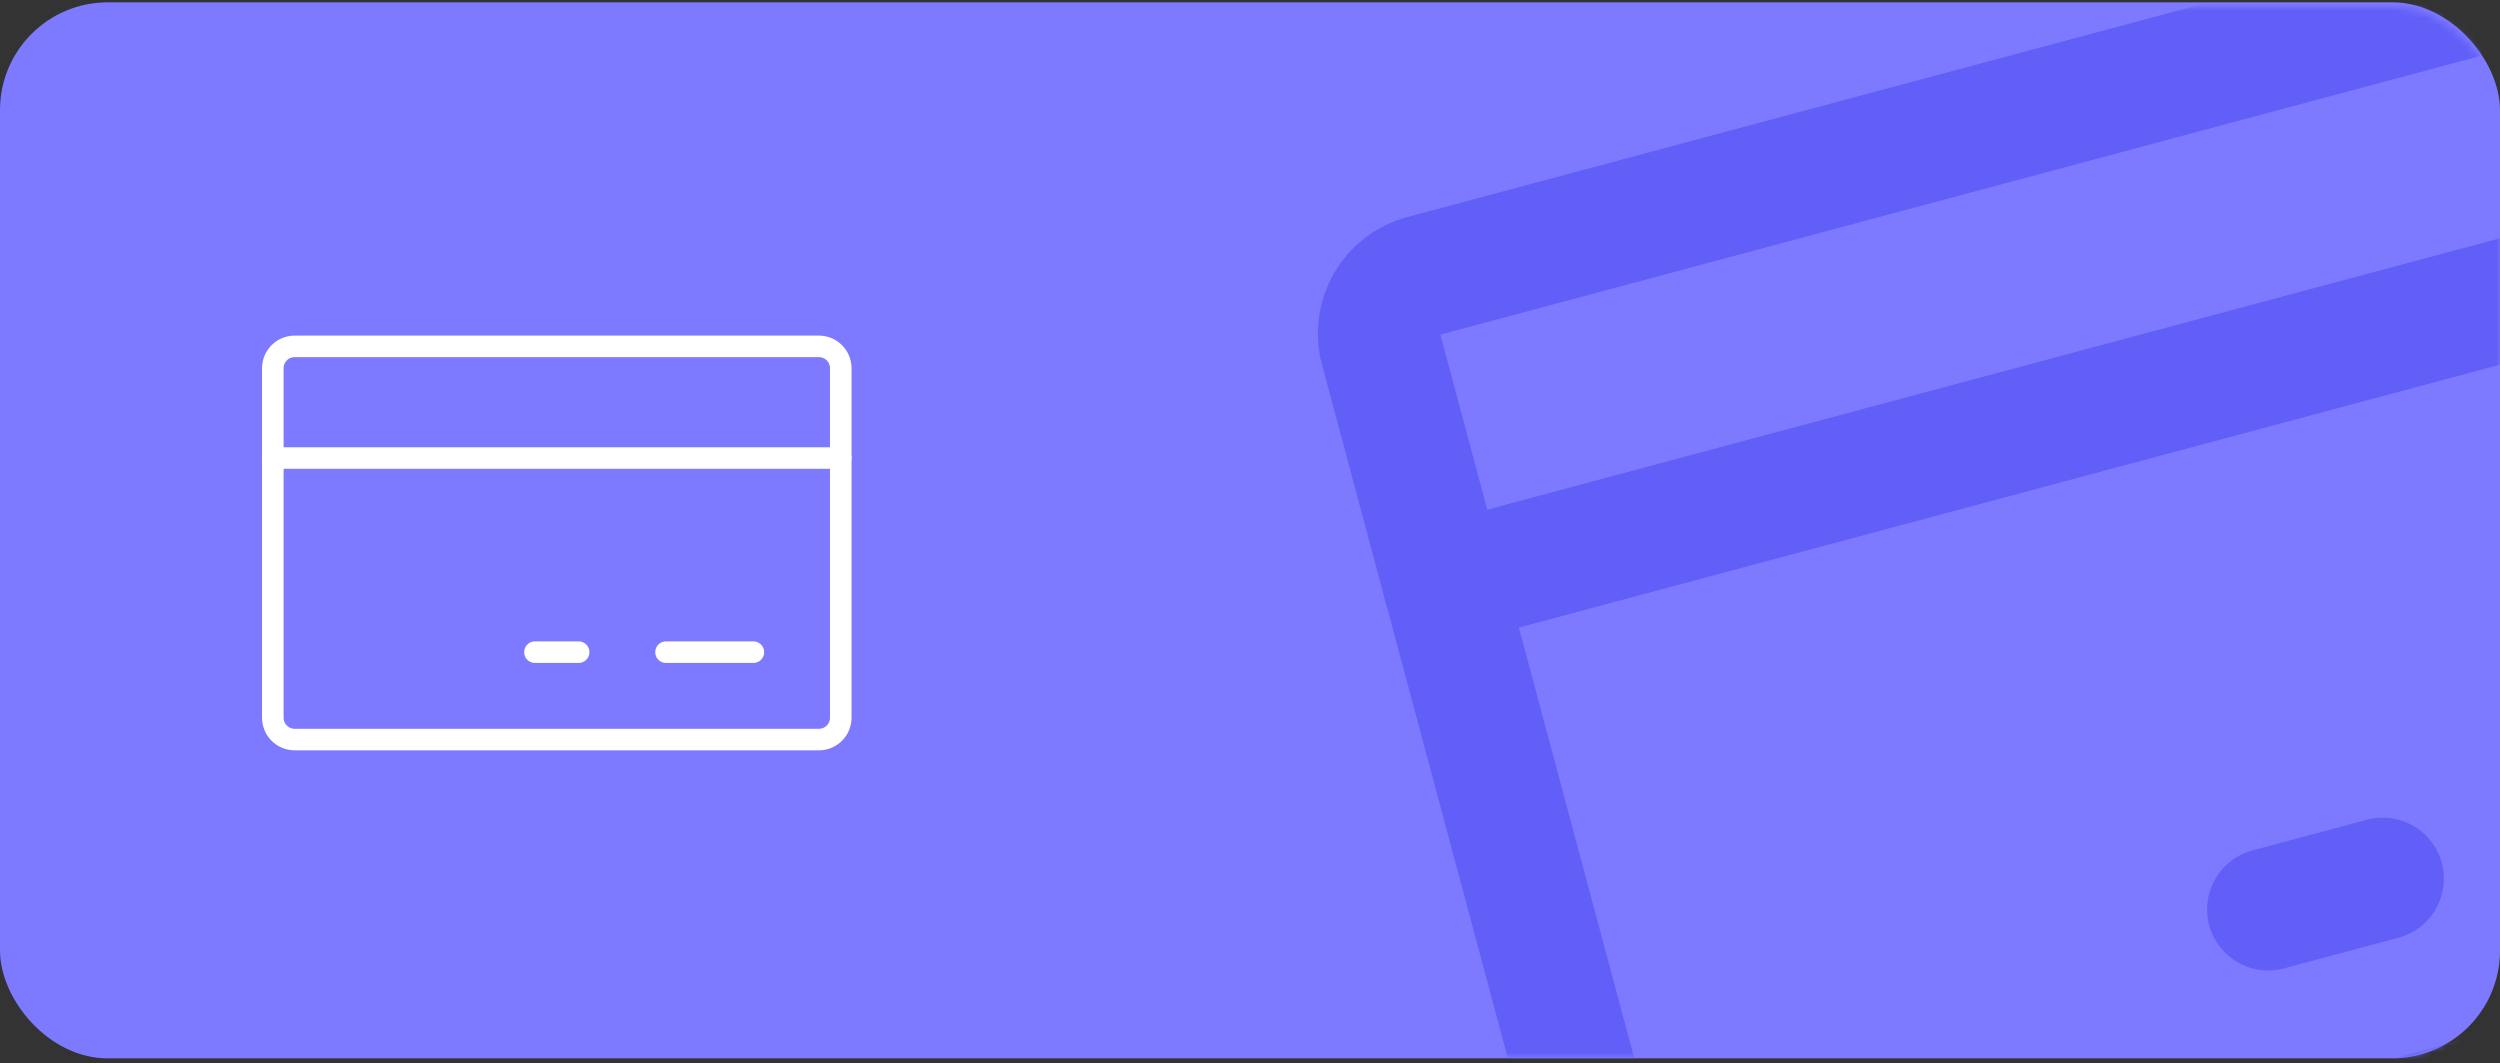 <svg width="348" height="148" viewBox="0 0 348 148" fill="none" xmlns="http://www.w3.org/2000/svg">
<rect x="0" y="0" width="348" height="148" fill="#333333" stroke="none"/>
<rect y="0.324" width="348" height="147" rx="15" fill="#7D7AFF"/>
<mask id="mask0_314_105846" style="mask-type:alpha" maskUnits="userSpaceOnUse" x="0" y="0" width="348" height="147">
<rect width="348" height="147" rx="15" fill="#FFF3E0"/>
</mask>
<g mask="url(#mask0_314_105846)">
</g>
<mask id="mask1_314_105846" style="mask-type:alpha" maskUnits="userSpaceOnUse" x="0" y="1" width="348" height="146">
<rect y="1" width="348" height="146" rx="15" fill="#7D7AFF"/>
</mask>
<g mask="url(#mask1_314_105846)">
<path d="M389.499 -12.861L198.068 38.433C193.662 39.613 191.048 44.141 192.229 48.547L226.425 176.168C227.605 180.573 232.133 183.187 236.538 182.007L427.97 130.713C432.375 129.533 434.989 125.005 433.809 120.599L399.613 -7.022C398.433 -11.427 393.905 -14.041 389.499 -12.861Z" stroke="#625FF9" stroke-width="17" stroke-linecap="round" stroke-linejoin="round"/>
<path d="M315.73 126.59L331.683 122.315" stroke="#625FF9" stroke-width="17" stroke-linecap="round" stroke-linejoin="round"/>
<path d="M201.019 81.348L408.404 25.779" stroke="#625FF9" stroke-width="17" stroke-linecap="round" stroke-linejoin="round"/>
<path d="M113.993 48.215L41.017 48.215C39.338 48.215 37.976 49.576 37.976 51.255L37.976 99.906C37.976 101.586 39.338 102.947 41.017 102.947L113.993 102.947C115.673 102.947 117.034 101.586 117.034 99.906L117.034 51.255C117.034 49.576 115.673 48.215 113.993 48.215Z" stroke="white" stroke-width="3" stroke-linecap="round" stroke-linejoin="round"/>
<path d="M92.709 90.781L104.872 90.781" stroke="white" stroke-width="3" stroke-linecap="round" stroke-linejoin="round"/>
<path d="M74.465 90.781L80.546 90.781" stroke="white" stroke-width="3" stroke-linecap="round" stroke-linejoin="round"/>
<path d="M37.976 63.758L117.034 63.758" stroke="white" stroke-width="3" stroke-linecap="round" stroke-linejoin="round"/>
</g>
</svg>
